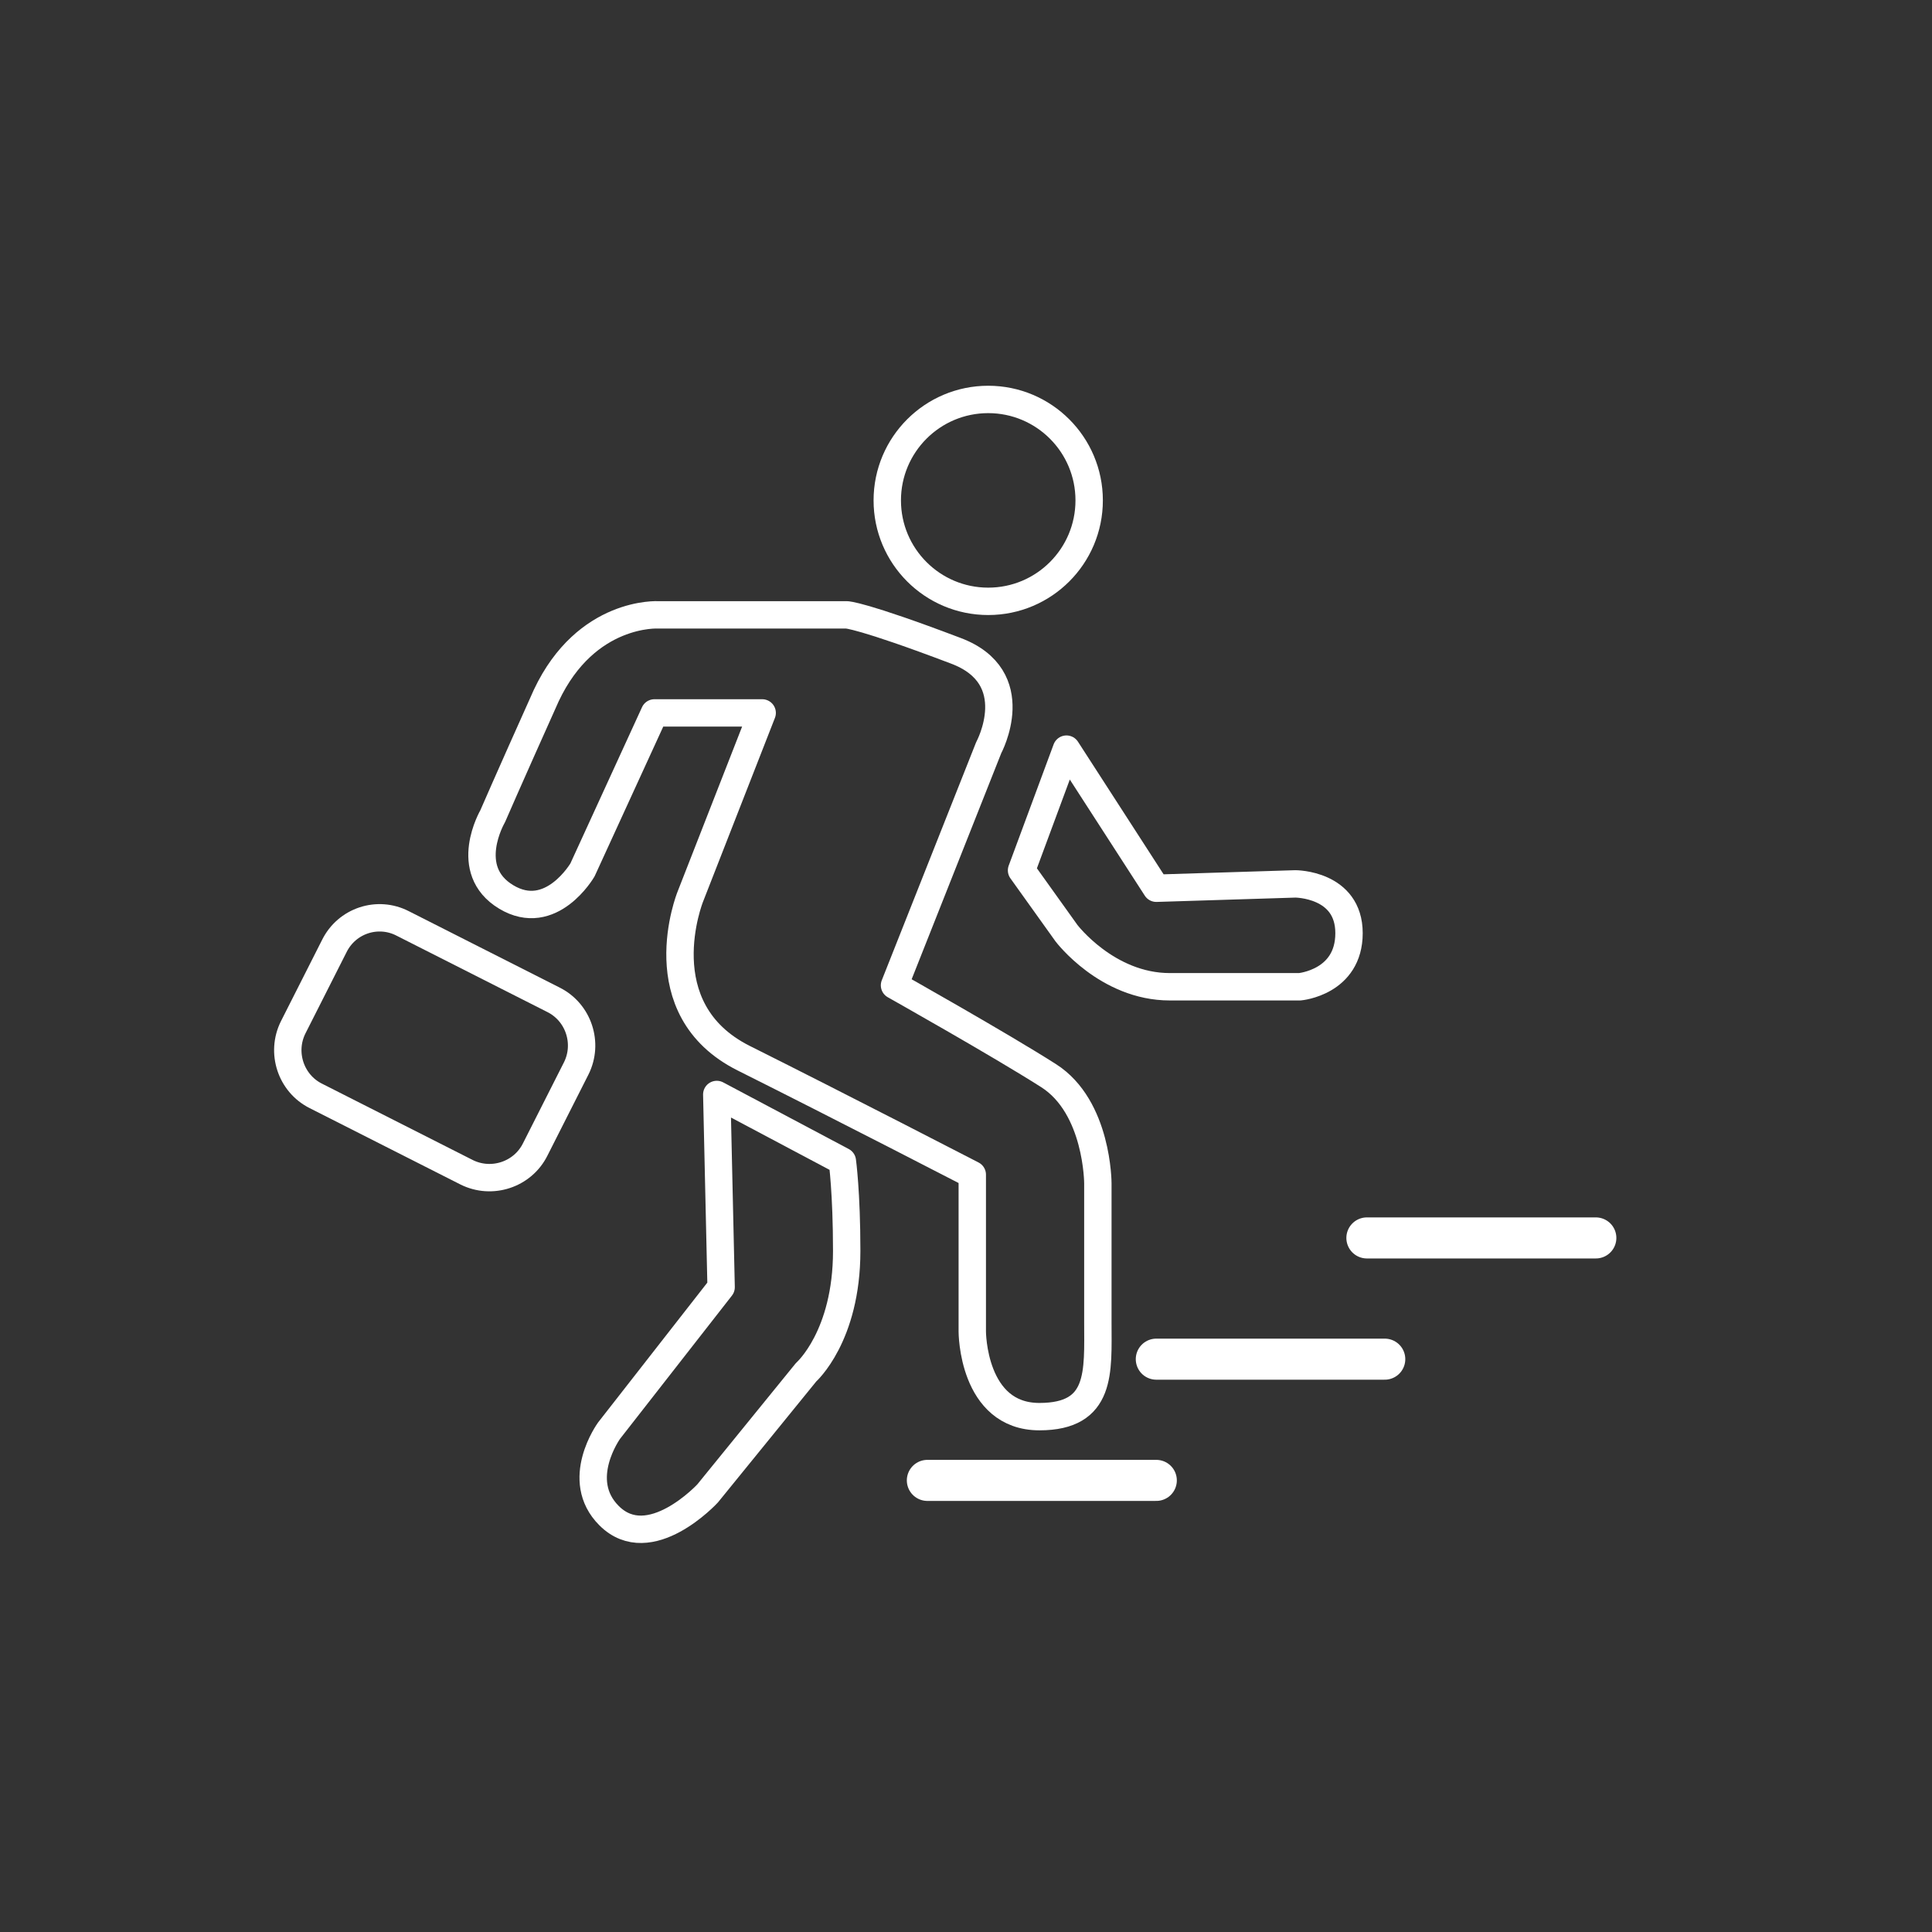 <?xml version="1.0" encoding="utf-8"?>
<!-- Generator: Adobe Illustrator 26.2.1, SVG Export Plug-In . SVG Version: 6.00 Build 0)  -->
<svg version="1.1" id="a" xmlns="http://www.w3.org/2000/svg" xmlns:xlink="http://www.w3.org/1999/xlink" x="0px" y="0px"
	 viewBox="0 0 400 400" style="enable-background:new 0 0 400 400;" xml:space="preserve">
<rect x="0" y="0" width="400" height="400" fill="#333333" stroke="none"/>
<style type="text/css">
	.st0{fill:none;stroke:#FFFFFF;stroke-width:5.67;stroke-linejoin:round;}
	.st1{fill:none;stroke:#FFFFFF;stroke-width:8.5;stroke-linecap:round;stroke-linejoin:round;}
	.st2{fill:none;}
</style>
<circle class="st0" cx="204.6" cy="103.6" r="20.9"/>
<path class="st0" d="M185.2,204l19.5-49.2c0,0,7.9-14.6-6.9-20.1c-19.5-7.4-22.5-7.4-22.5-7.4h-39c0,0-14.9-0.9-23.2,16.7
	C104.8,162.5,102,169,102,169s-6.5,11.1,2.8,16.7s15.8-5.6,15.8-5.6l14.9-32.5h22.3l-14.9,38.1c0,0-9.3,23.2,11.1,33.4
	c20.4,10.2,47.3,24.1,47.3,24.1v32.5c0,0,0,17.6,13.9,17.6c13,0,12.1-9.3,12.1-19.5v-28.8c0,0,0-15.8-10.2-22.3S185.2,204,185.2,204
	L185.2,204z"/>
<path class="st0" d="M220.8,155.1l-9.3,25.1l9.3,13c0,0,8.4,11.1,21.4,11.1h26.9c0,0,10.2-0.9,10.2-11.1S268.2,183,268.2,183
	l-28.8,0.9L220.8,155.1L220.8,155.1z"/>
<path class="st0" d="M148.4,226.6l0.9,39.9l-23.2,29.7c0,0-7.4,10.2,0,17.6c8.4,8.4,20.4-4.6,20.4-4.6l20.4-25.1
	c0,0,8.4-7.4,8.4-25.1c0-12.1-0.9-18.6-0.9-18.6L148.4,226.6L148.4,226.6z"/>
<path class="st0" d="M83.4,191.2l31.2,15.8c5.2,2.6,7.3,9,4.7,14.2l-8.5,16.8c-2.6,5.2-9,7.3-14.2,4.7l-31.2-15.8
	c-5.2-2.6-7.3-9-4.7-14.2l8.5-16.8C71.8,190.6,78.2,188.5,83.4,191.2z"/>
<line class="st1" x1="192" y1="306.5" x2="239.4" y2="306.5"/>
<line class="st1" x1="239.4" y1="281.4" x2="286.7" y2="281.4"/>
<line class="st1" x1="283" y1="256.3" x2="330.4" y2="256.3"/>
<rect x="2" y="0" class="st2" width="400" height="400"/>
</svg>
